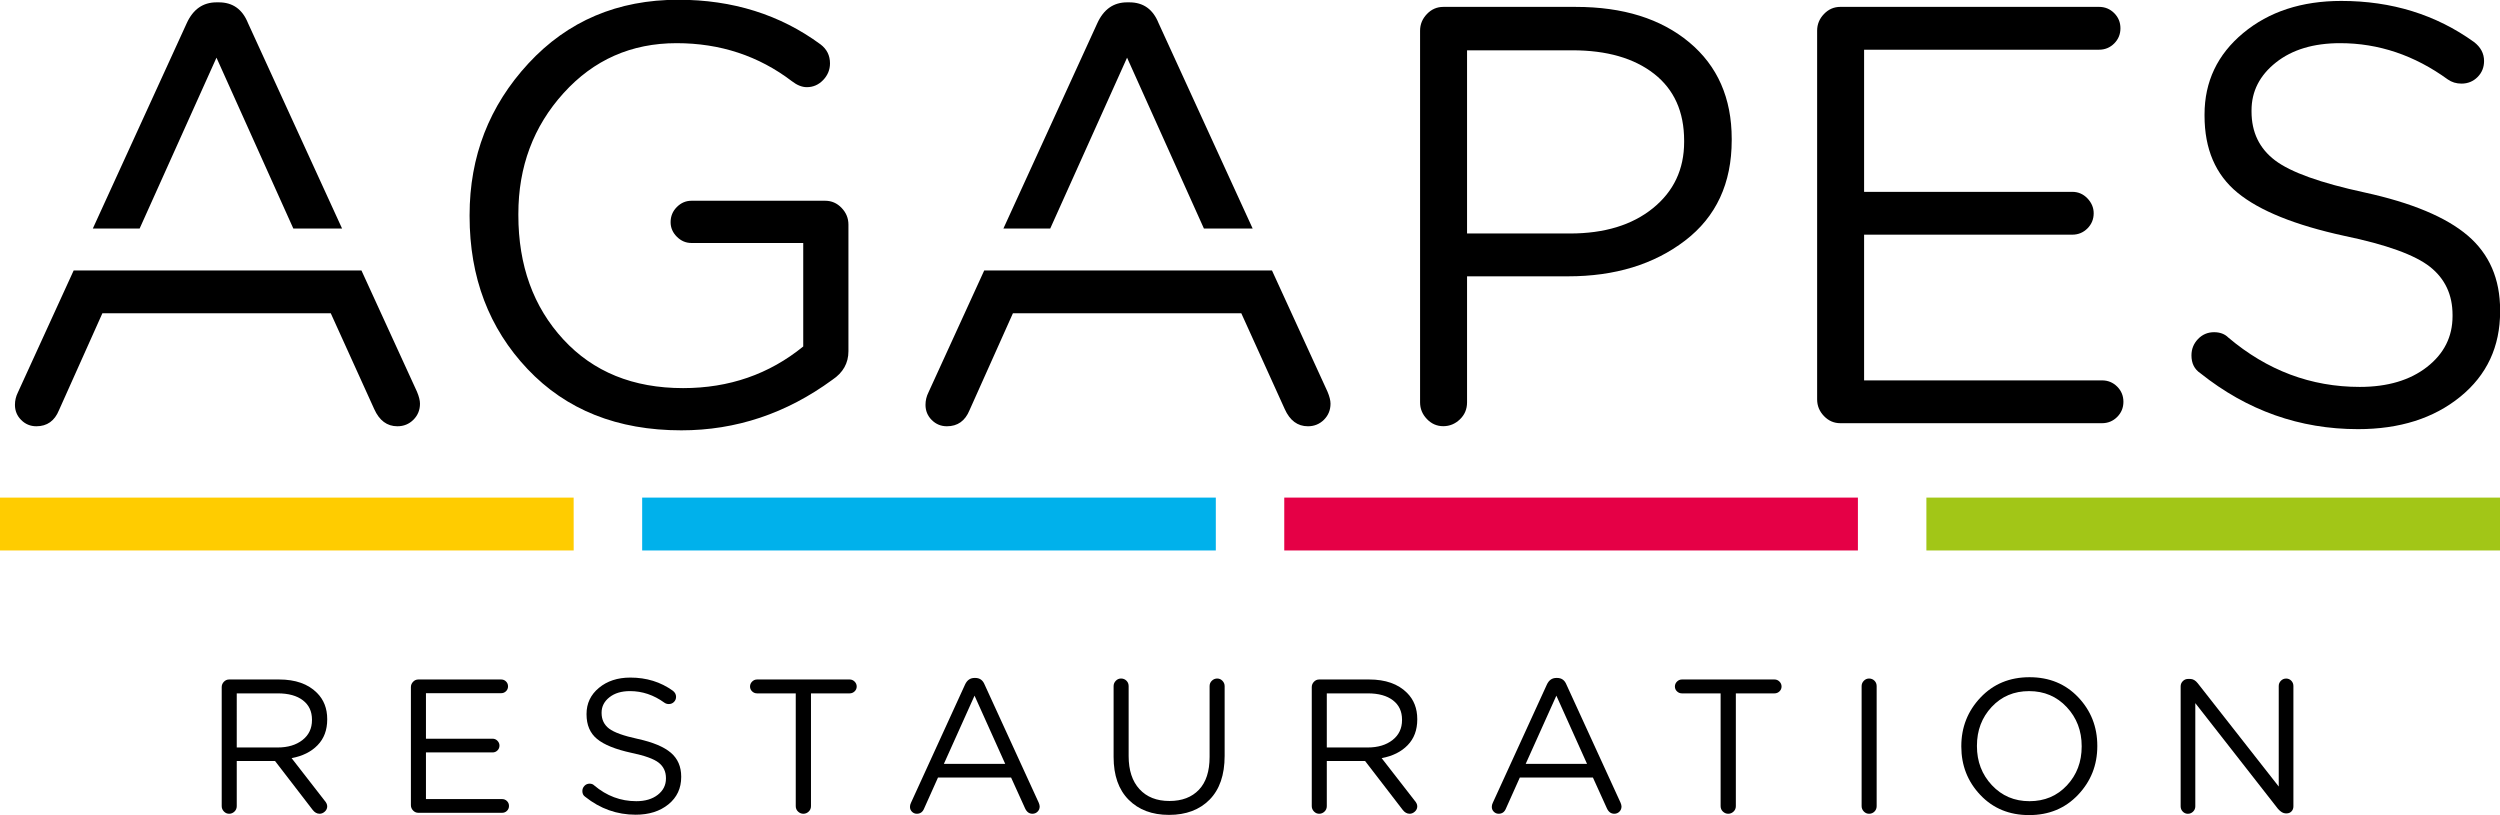 <?xml version="1.0" encoding="UTF-8" standalone="no"?>
<svg
   xmlns:dc="http://purl.org/dc/elements/1.1/"
   xmlns:cc="http://creativecommons.org/ns#"
   xmlns:rdf="http://www.w3.org/1999/02/22-rdf-syntax-ns#"
   xmlns:svg="http://www.w3.org/2000/svg"
   xmlns="http://www.w3.org/2000/svg"
   id="svg23758"
   version="1.1"
   viewBox="0 0 69.359 22.613"
   height="22.613mm"
   width="69.359mm">
  <defs
     id="defs23752">
    <clipPath
       clipPathUnits="userSpaceOnUse"
       id="clipPath18047">
      <path
         d="M 0,0 H 1190.55 V 841.89 H 0 Z"
         id="path18045" />
    </clipPath>
  </defs>
  <g
     transform="translate(-159.391,-294.275)"
     id="layer1">
    <path
       id="path18197"
       style="fill:#a2c617;fill-opacity:1;fill-rule:nonzero;stroke:none;stroke-width:0.353"
       d="m 228.751,309.547 h -15.915 v -1.467 h 15.915 z" />
    <path
       id="path18199"
       style="fill:#e50046;fill-opacity:1;fill-rule:nonzero;stroke:none;stroke-width:0.353"
       d="M 210.936,309.547 H 195.021 v -1.467 h 15.915 z" />
    <path
       id="path18201"
       style="fill:#00b1eb;fill-opacity:1;fill-rule:nonzero;stroke:none;stroke-width:0.353"
       d="m 193.122,309.547 h -15.915 v -1.467 h 15.915 z" />
    <path
       id="path18203"
       style="fill:#ffcc00;fill-opacity:1;fill-rule:nonzero;stroke:none;stroke-width:0.353"
       d="M 175.307,309.547 H 159.391 v -1.467 h 15.915 z" />
    <g
       transform="matrix(0.353,0,0,-0.353,178.293,306.214)"
       id="g18205">
      <path
         id="path18207"
         style="fill:#000000;fill-opacity:1;fill-rule:nonzero;stroke:none"
         d="m 0,0 c -5.017,0 -9.044,1.604 -12.083,4.814 -3.038,3.21 -4.557,7.214 -4.557,12.013 v 0.094 c 0,4.611 1.543,8.584 4.627,11.919 3.086,3.334 7.012,5.001 11.779,5.001 4.27,0 7.995,-1.168 11.173,-3.505 0.497,-0.374 0.747,-0.873 0.747,-1.496 0,-0.499 -0.18,-0.935 -0.537,-1.309 -0.359,-0.374 -0.788,-0.56 -1.285,-0.56 -0.375,0 -0.765,0.155 -1.17,0.467 -2.616,1.994 -5.64,2.991 -9.068,2.991 -3.552,0 -6.513,-1.308 -8.881,-3.926 -2.368,-2.618 -3.552,-5.781 -3.552,-9.489 v -0.093 c 0,-3.958 1.176,-7.215 3.529,-9.77 2.352,-2.555 5.492,-3.832 9.419,-3.832 3.614,0 6.762,1.09 9.442,3.272 v 8.133 H 0.796 c -0.437,0 -0.819,0.164 -1.145,0.49 -0.328,0.328 -0.492,0.709 -0.492,1.146 0,0.467 0.164,0.864 0.492,1.192 0.326,0.327 0.708,0.491 1.145,0.491 h 10.517 c 0.497,0 0.926,-0.188 1.284,-0.561 0.359,-0.375 0.538,-0.811 0.538,-1.309 V 6.217 C 13.135,5.282 12.714,4.534 11.873,3.973 8.258,1.324 4.301,0 0,0" />
    </g>
    <g
       transform="matrix(0.353,0,0,-0.353,198.789,305.439)"
       id="g18209">
      <path
         id="path18211"
         style="fill:#000000;fill-opacity:1;fill-rule:nonzero;stroke:none"
         d="m 0,0 v 29.214 c 0,0.498 0.179,0.935 0.538,1.309 0.357,0.374 0.786,0.561 1.284,0.561 h 10.425 c 3.708,0 6.675,-0.927 8.904,-2.781 2.228,-1.855 3.342,-4.387 3.342,-7.596 v -0.094 c 0,-3.396 -1.223,-6.029 -3.669,-7.899 C 18.376,10.845 15.315,9.909 11.639,9.909 H 3.692 V 0 C 3.692,-0.53 3.505,-0.974 3.131,-1.332 2.758,-1.69 2.321,-1.87 1.822,-1.87 1.324,-1.87 0.895,-1.683 0.538,-1.309 0.179,-0.935 0,-0.499 0,0 m 3.692,13.275 h 8.087 c 2.711,0 4.884,0.662 6.521,1.987 1.636,1.324 2.454,3.061 2.454,5.211 v 0.094 c 0,2.274 -0.787,4.027 -2.361,5.258 -1.574,1.231 -3.717,1.847 -6.427,1.847 H 3.692 Z" />
    </g>
    <g
       transform="matrix(0.353,0,0,-0.353,210.448,306.016)"
       id="g18213">
      <path
         id="path18215"
         style="fill:#000000;fill-opacity:1;fill-rule:nonzero;stroke:none"
         d="m 0,0 c -0.499,0 -0.927,0.187 -1.285,0.561 -0.359,0.374 -0.537,0.81 -0.537,1.309 v 28.98 c 0,0.498 0.178,0.935 0.537,1.309 0.358,0.374 0.786,0.561 1.285,0.561 h 20.334 c 0.467,0 0.864,-0.164 1.192,-0.491 0.326,-0.327 0.49,-0.724 0.49,-1.192 0,-0.467 -0.164,-0.865 -0.49,-1.192 -0.328,-0.327 -0.725,-0.491 -1.192,-0.491 H 1.869 V 18.183 H 18.23 c 0.468,0 0.864,-0.172 1.192,-0.514 0.327,-0.343 0.491,-0.733 0.491,-1.169 0,-0.467 -0.164,-0.865 -0.491,-1.192 -0.328,-0.327 -0.724,-0.491 -1.192,-0.491 H 1.869 V 3.365 h 18.698 c 0.468,0 0.865,-0.163 1.193,-0.49 C 22.086,2.548 22.25,2.15 22.25,1.683 22.25,1.215 22.086,0.818 21.76,0.491 21.432,0.164 21.035,0 20.567,0 Z" />
    </g>
    <g
       transform="matrix(0.353,0,0,-0.353,224.81,306.181)"
       id="g18217">
      <path
         id="path18219"
         style="fill:#000000;fill-opacity:1;fill-rule:nonzero;stroke:none"
         d="m 0,0 c -4.58,0 -8.711,1.464 -12.386,4.394 -0.468,0.311 -0.702,0.778 -0.702,1.402 0,0.498 0.171,0.927 0.515,1.286 0.343,0.357 0.763,0.537 1.262,0.537 0.468,0 0.841,-0.14 1.121,-0.421 3.055,-2.586 6.498,-3.879 10.331,-3.879 2.18,0 3.941,0.521 5.281,1.565 1.34,1.044 2.01,2.376 2.01,3.997 v 0.094 c 0,1.589 -0.592,2.851 -1.776,3.786 -1.185,0.934 -3.428,1.744 -6.731,2.43 -3.864,0.842 -6.661,1.971 -8.389,3.389 -1.73,1.418 -2.596,3.436 -2.596,6.053 v 0.094 c 0,2.586 1.014,4.721 3.039,6.404 2.025,1.682 4.597,2.524 7.712,2.524 3.958,0 7.432,-1.076 10.424,-3.226 0.53,-0.405 0.794,-0.904 0.794,-1.495 0,-0.499 -0.17,-0.92 -0.513,-1.263 -0.344,-0.343 -0.765,-0.514 -1.262,-0.514 -0.406,0 -0.765,0.109 -1.075,0.328 -2.618,1.9 -5.438,2.851 -8.461,2.851 -2.088,0 -3.771,-0.507 -5.048,-1.519 -1.278,-1.013 -1.916,-2.267 -1.916,-3.763 v -0.093 c 0,-1.621 0.614,-2.898 1.846,-3.834 1.23,-0.934 3.575,-1.776 7.035,-2.524 3.708,-0.81 6.411,-1.939 8.11,-3.388 1.697,-1.449 2.546,-3.405 2.546,-5.866 V 9.255 C 11.171,6.481 10.127,4.245 8.04,2.548 5.953,0.849 3.273,0 0,0" />
    </g>
    <g
       transform="matrix(0.353,0,0,-0.353,162.743,301.778)"
       id="g18221">
      <path
         id="path18223"
         style="fill:#000000;fill-opacity:1;fill-rule:nonzero;stroke:none"
         d="m 0,0 h -3.705 l -4.382,-9.582 c -0.156,-0.312 -0.234,-0.639 -0.234,-0.981 0,-0.468 0.164,-0.866 0.492,-1.192 0.327,-0.328 0.725,-0.492 1.191,-0.492 0.841,0 1.434,0.421 1.777,1.263 l 3.412,7.619 H 16.5 l 3.413,-7.526 c 0.404,-0.904 1.012,-1.356 1.822,-1.356 0.499,0 0.92,0.172 1.262,0.514 0.343,0.343 0.515,0.764 0.515,1.262 0,0.25 -0.078,0.562 -0.234,0.936 L 18.911,0 h -3.859 z" />
    </g>
    <g
       transform="matrix(0.353,0,0,-0.353,165.397,295.875)"
       id="g18225">
      <path
         id="path18227"
         style="fill:#000000;fill-opacity:1;fill-rule:nonzero;stroke:none"
         d="M 0,0 6.039,-13.428 H 9.87 L 2.479,2.712 C 2.042,3.802 1.278,4.348 0.188,4.348 H 0 c -1.059,0 -1.839,-0.546 -2.337,-1.636 l -7.381,-16.14 h 3.679 z" />
    </g>
    <g
       transform="matrix(0.353,0,0,-0.353,188.005,301.778)"
       id="g18229">
      <path
         id="path18231"
         style="fill:#000000;fill-opacity:1;fill-rule:nonzero;stroke:none"
         d="m 0,0 h -3.705 l -4.382,-9.582 c -0.156,-0.312 -0.234,-0.639 -0.234,-0.981 0,-0.468 0.164,-0.866 0.491,-1.192 0.328,-0.328 0.724,-0.492 1.192,-0.492 0.841,0 1.432,0.421 1.777,1.263 l 3.411,7.619 h 17.949 l 3.412,-7.526 c 0.405,-0.904 1.012,-1.356 1.824,-1.356 0.497,0 0.918,0.172 1.262,0.514 0.341,0.343 0.514,0.764 0.514,1.262 0,0.25 -0.078,0.562 -0.234,0.936 L 18.909,0 H 15.05 Z" />
    </g>
    <g
       transform="matrix(0.353,0,0,-0.353,190.66,295.875)"
       id="g18233">
      <path
         id="path18235"
         style="fill:#000000;fill-opacity:1;fill-rule:nonzero;stroke:none"
         d="M 0,0 6.039,-13.428 H 9.87 L 2.477,2.712 C 2.04,3.802 1.277,4.348 0.187,4.348 H 0 c -1.061,0 -1.839,-0.546 -2.337,-1.636 l -7.382,-16.14 h 3.68 z" />
    </g>
    <g
       transform="matrix(0.353,0,0,-0.353,165.542,316.64)"
       id="g18237">
      <path
         id="path18239"
         style="fill:#000000;fill-opacity:1;fill-rule:nonzero;stroke:none"
         d="m 0,0 v 9.355 c 0,0.16 0.057,0.3 0.172,0.42 0.115,0.119 0.252,0.179 0.412,0.179 h 3.922 c 1.287,0 2.28,-0.349 2.978,-1.048 C 8.023,8.368 8.292,7.679 8.292,6.841 V 6.811 C 8.292,5.982 8.041,5.309 7.536,4.79 7.033,4.271 6.352,3.932 5.493,3.772 L 8.098,0.419 C 8.227,0.27 8.292,0.125 8.292,-0.015 8.292,-0.175 8.23,-0.312 8.106,-0.426 7.981,-0.541 7.843,-0.599 7.694,-0.599 c -0.21,0 -0.395,0.105 -0.554,0.315 L 4.191,3.548 H 1.182 V 0 c 0,-0.17 -0.06,-0.312 -0.179,-0.426 -0.12,-0.115 -0.26,-0.173 -0.419,-0.173 -0.16,0 -0.297,0.06 -0.412,0.18 C 0.057,-0.299 0,-0.16 0,0 m 1.182,4.61 h 3.219 c 0.798,0 1.446,0.195 1.946,0.584 0.498,0.39 0.748,0.913 0.748,1.572 v 0.03 C 7.095,7.445 6.858,7.951 6.384,8.315 5.91,8.679 5.254,8.862 4.415,8.862 H 1.182 Z" />
    </g>
    <g
       transform="matrix(0.353,0,0,-0.353,170.997,316.825)"
       id="g18241">
      <path
         id="path18243"
         style="fill:#000000;fill-opacity:1;fill-rule:nonzero;stroke:none"
         d="m 0,0 c -0.16,0 -0.297,0.06 -0.412,0.179 -0.115,0.12 -0.172,0.26 -0.172,0.42 v 9.28 c 0,0.16 0.057,0.3 0.172,0.419 0.115,0.12 0.252,0.18 0.412,0.18 h 6.511 c 0.15,0 0.277,-0.052 0.382,-0.157 C 6.998,10.216 7.05,10.089 7.05,9.939 7.05,9.789 6.998,9.662 6.893,9.558 6.788,9.453 6.661,9.401 6.511,9.401 H 0.599 V 5.823 h 5.238 c 0.15,0 0.277,-0.055 0.382,-0.165 C 6.324,5.548 6.377,5.424 6.377,5.284 6.377,5.134 6.324,5.007 6.219,4.902 6.114,4.798 5.987,4.745 5.837,4.745 H 0.599 V 1.078 h 5.987 c 0.15,0 0.277,-0.053 0.382,-0.157 C 7.073,0.816 7.125,0.689 7.125,0.539 7.125,0.389 7.073,0.262 6.968,0.157 6.863,0.052 6.736,0 6.586,0 Z" />
    </g>
    <g
       transform="matrix(0.353,0,0,-0.353,177.027,316.878)"
       id="g18245">
      <path
         id="path18247"
         style="fill:#000000;fill-opacity:1;fill-rule:nonzero;stroke:none"
         d="m 0,0 c -1.467,0 -2.789,0.469 -3.966,1.407 -0.15,0.1 -0.225,0.25 -0.225,0.449 0,0.16 0.055,0.297 0.165,0.412 0.109,0.114 0.244,0.172 0.404,0.172 0.149,0 0.27,-0.045 0.359,-0.135 0.978,-0.828 2.081,-1.242 3.309,-1.242 0.698,0 1.261,0.167 1.691,0.501 0.429,0.335 0.643,0.761 0.643,1.28 v 0.03 c 0,0.509 -0.189,0.913 -0.568,1.213 -0.379,0.299 -1.098,0.558 -2.156,0.778 -1.237,0.27 -2.133,0.631 -2.687,1.085 -0.554,0.454 -0.831,1.1 -0.831,1.939 v 0.029 c 0,0.829 0.324,1.513 0.973,2.051 0.649,0.539 1.472,0.809 2.47,0.809 1.268,0 2.38,-0.344 3.339,-1.033 C 3.089,9.615 3.174,9.455 3.174,9.266 3.174,9.106 3.119,8.971 3.009,8.862 2.899,8.752 2.764,8.697 2.605,8.697 2.475,8.697 2.36,8.732 2.261,8.802 1.422,9.41 0.519,9.715 -0.449,9.715 -1.117,9.715 -1.656,9.552 -2.065,9.228 -2.474,8.904 -2.679,8.502 -2.679,8.023 V 7.994 c 0,-0.519 0.197,-0.929 0.591,-1.228 C -1.694,6.467 -0.943,6.197 0.165,5.958 1.352,5.698 2.218,5.336 2.762,4.873 3.306,4.409 3.578,3.782 3.578,2.994 V 2.964 C 3.578,2.076 3.244,1.36 2.575,0.816 1.906,0.272 1.048,0 0,0" />
    </g>
    <g
       transform="matrix(0.353,0,0,-0.353,181.468,316.64)"
       id="g18249">
      <path
         id="path18251"
         style="fill:#000000;fill-opacity:1;fill-rule:nonzero;stroke:none"
         d="m 0,0 v 8.862 h -3.039 c -0.149,0 -0.279,0.052 -0.389,0.157 -0.11,0.105 -0.165,0.232 -0.165,0.382 0,0.149 0.055,0.279 0.165,0.389 0.11,0.109 0.24,0.164 0.389,0.164 H 4.236 C 4.385,9.954 4.515,9.899 4.625,9.79 4.735,9.68 4.79,9.55 4.79,9.401 4.79,9.251 4.735,9.124 4.625,9.019 4.515,8.914 4.385,8.862 4.236,8.862 H 1.197 V 0 c 0,-0.17 -0.059,-0.312 -0.179,-0.426 -0.12,-0.115 -0.26,-0.173 -0.419,-0.173 -0.16,0 -0.3,0.058 -0.42,0.173 C 0.059,-0.312 0,-0.17 0,0" />
    </g>
    <g
       transform="matrix(0.353,0,0,-0.353,184.637,316.661)"
       id="g18253">
      <path
         id="path18255"
         style="fill:#000000;fill-opacity:1;fill-rule:nonzero;stroke:none"
         d="M 0,0 C 0,0.11 0.025,0.214 0.075,0.314 L 4.326,9.61 c 0.159,0.349 0.409,0.524 0.748,0.524 h 0.06 c 0.349,0 0.594,-0.175 0.733,-0.524 L 10.119,0.329 C 10.168,0.21 10.194,0.11 10.194,0.03 c 0,-0.16 -0.055,-0.295 -0.165,-0.404 -0.11,-0.11 -0.245,-0.165 -0.404,-0.165 -0.26,0 -0.454,0.145 -0.584,0.434 L 7.948,2.305 H 2.201 l -1.093,-2.44 c -0.11,-0.269 -0.3,-0.404 -0.569,-0.404 -0.15,0 -0.277,0.053 -0.381,0.157 C 0.053,-0.277 0,-0.15 0,0 m 2.665,3.383 h 4.819 l -2.41,5.359 z" />
    </g>
    <g
       transform="matrix(0.353,0,0,-0.353,191.824,316.883)"
       id="g18257">
      <path
         id="path18259"
         style="fill:#000000;fill-opacity:1;fill-rule:nonzero;stroke:none"
         d="m 0,0 c -1.328,0 -2.385,0.397 -3.174,1.19 -0.788,0.794 -1.182,1.913 -1.182,3.361 v 5.568 c 0,0.159 0.057,0.3 0.172,0.419 0.114,0.12 0.252,0.18 0.412,0.18 0.169,0 0.312,-0.058 0.426,-0.172 0.115,-0.115 0.172,-0.257 0.172,-0.427 V 4.625 c 0,-1.117 0.284,-1.985 0.854,-2.604 0.568,-0.619 1.352,-0.928 2.35,-0.928 0.988,0 1.761,0.294 2.32,0.883 0.559,0.589 0.838,1.447 0.838,2.575 v 5.568 c 0,0.17 0.06,0.312 0.18,0.427 0.119,0.114 0.259,0.172 0.419,0.172 0.159,0 0.296,-0.06 0.412,-0.18 0.114,-0.119 0.172,-0.26 0.172,-0.419 V 4.64 C 4.371,3.144 3.976,1.996 3.188,1.198 2.4,0.399 1.337,0 0,0" />
    </g>
    <g
       transform="matrix(0.353,0,0,-0.353,195.784,316.64)"
       id="g18261">
      <path
         id="path18263"
         style="fill:#000000;fill-opacity:1;fill-rule:nonzero;stroke:none"
         d="m 0,0 v 9.355 c 0,0.16 0.057,0.3 0.172,0.42 0.115,0.119 0.252,0.179 0.412,0.179 h 3.922 c 1.287,0 2.28,-0.349 2.978,-1.048 C 8.023,8.368 8.292,7.679 8.292,6.841 V 6.811 C 8.292,5.982 8.041,5.309 7.536,4.79 7.033,4.271 6.352,3.932 5.493,3.772 L 8.098,0.419 C 8.227,0.27 8.292,0.125 8.292,-0.015 8.292,-0.175 8.23,-0.312 8.106,-0.426 7.981,-0.541 7.843,-0.599 7.694,-0.599 c -0.21,0 -0.395,0.105 -0.554,0.315 L 4.191,3.548 H 1.182 V 0 c 0,-0.17 -0.06,-0.312 -0.179,-0.426 -0.12,-0.115 -0.26,-0.173 -0.419,-0.173 -0.16,0 -0.297,0.06 -0.412,0.18 C 0.057,-0.299 0,-0.16 0,0 m 1.182,4.61 h 3.219 c 0.798,0 1.446,0.195 1.946,0.584 0.498,0.39 0.748,0.913 0.748,1.572 v 0.03 C 7.095,7.445 6.858,7.951 6.384,8.315 5.91,8.679 5.254,8.862 4.415,8.862 H 1.182 Z" />
    </g>
    <g
       transform="matrix(0.353,0,0,-0.353,200.779,316.661)"
       id="g18265">
      <path
         id="path18267"
         style="fill:#000000;fill-opacity:1;fill-rule:nonzero;stroke:none"
         d="M 0,0 C 0,0.11 0.025,0.214 0.075,0.314 L 4.326,9.61 c 0.159,0.349 0.409,0.524 0.748,0.524 h 0.06 c 0.349,0 0.594,-0.175 0.733,-0.524 L 10.119,0.329 C 10.168,0.21 10.194,0.11 10.194,0.03 c 0,-0.16 -0.055,-0.295 -0.165,-0.404 -0.11,-0.11 -0.245,-0.165 -0.404,-0.165 -0.26,0 -0.454,0.145 -0.584,0.434 L 7.948,2.305 H 2.201 l -1.093,-2.44 c -0.11,-0.269 -0.3,-0.404 -0.569,-0.404 -0.15,0 -0.277,0.053 -0.381,0.157 C 0.053,-0.277 0,-0.15 0,0 m 2.664,3.383 h 4.82 l -2.41,5.359 z" />
    </g>
    <g
       transform="matrix(0.353,0,0,-0.353,207.127,316.64)"
       id="g18269">
      <path
         id="path18271"
         style="fill:#000000;fill-opacity:1;fill-rule:nonzero;stroke:none"
         d="m 0,0 v 8.862 h -3.039 c -0.149,0 -0.279,0.052 -0.389,0.157 -0.11,0.105 -0.165,0.232 -0.165,0.382 0,0.149 0.055,0.279 0.165,0.389 0.11,0.109 0.24,0.164 0.389,0.164 H 4.236 C 4.385,9.954 4.515,9.899 4.625,9.79 4.735,9.68 4.79,9.55 4.79,9.401 4.79,9.251 4.735,9.124 4.625,9.019 4.515,8.914 4.385,8.862 4.236,8.862 H 1.197 V 0 c 0,-0.17 -0.059,-0.312 -0.179,-0.426 -0.12,-0.115 -0.26,-0.173 -0.419,-0.173 -0.16,0 -0.3,0.058 -0.42,0.173 C 0.059,-0.312 0,-0.17 0,0" />
    </g>
    <g
       transform="matrix(0.353,0,0,-0.353,211.039,316.64)"
       id="g18273">
      <path
         id="path18275"
         style="fill:#000000;fill-opacity:1;fill-rule:nonzero;stroke:none"
         d="M 0,0 V 9.431 C 0,9.59 0.057,9.73 0.172,9.85 0.287,9.969 0.424,10.029 0.584,10.029 0.753,10.029 0.896,9.971 1.01,9.857 1.125,9.742 1.182,9.6 1.182,9.431 V 0 c 0,-0.17 -0.057,-0.312 -0.172,-0.426 -0.114,-0.115 -0.257,-0.173 -0.426,-0.173 -0.16,0 -0.297,0.06 -0.412,0.18 C 0.057,-0.299 0,-0.16 0,0" />
    </g>
    <g
       transform="matrix(0.353,0,0,-0.353,217.044,316.326)"
       id="g18277">
      <path
         id="path18279"
         style="fill:#000000;fill-opacity:1;fill-rule:nonzero;stroke:none"
         d="m 0,0 c -1.008,-1.063 -2.29,-1.594 -3.847,-1.594 -1.557,0 -2.834,0.526 -3.832,1.579 -0.998,1.053 -1.497,2.322 -1.497,3.81 v 0.029 c 0,1.487 0.504,2.762 1.512,3.825 1.008,1.063 2.29,1.594 3.847,1.594 1.557,0 2.834,-0.526 3.832,-1.579 C 1.013,6.611 1.512,5.341 1.512,3.854 V 3.824 C 1.512,2.337 1.008,1.063 0,0 m -6.773,0.756 c 0.783,-0.838 1.769,-1.257 2.956,-1.257 1.187,0 2.168,0.413 2.942,1.242 0.773,0.828 1.159,1.846 1.159,3.054 v 0.029 c 0,1.208 -0.391,2.231 -1.175,3.069 C -1.674,7.731 -2.66,8.15 -3.847,8.15 -5.034,8.15 -6.015,7.736 -6.788,6.908 -7.562,6.08 -7.948,5.062 -7.948,3.854 v -0.03 c 0,-1.207 0.391,-2.23 1.175,-3.068" />
    </g>
    <g
       transform="matrix(0.353,0,0,-0.353,219.89,316.646)"
       id="g18281">
      <path
         id="path18283"
         style="fill:#000000;fill-opacity:1;fill-rule:nonzero;stroke:none"
         d="m 0,0 v 9.431 c 0,0.159 0.057,0.296 0.172,0.411 0.115,0.115 0.252,0.172 0.412,0.172 h 0.164 c 0.22,0 0.419,-0.114 0.599,-0.344 L 7.709,1.557 V 9.46 c 0,0.16 0.057,0.297 0.172,0.412 0.114,0.114 0.251,0.172 0.411,0.172 0.16,0 0.294,-0.058 0.405,-0.172 C 8.807,9.757 8.862,9.62 8.862,9.46 V 0 C 8.862,-0.16 8.811,-0.292 8.711,-0.397 8.612,-0.501 8.482,-0.554 8.323,-0.554 H 8.262 c -0.199,0 -0.403,0.12 -0.613,0.359 L 1.152,8.113 V 0 C 1.152,-0.16 1.095,-0.297 0.98,-0.411 0.866,-0.526 0.728,-0.584 0.568,-0.584 0.409,-0.584 0.274,-0.526 0.165,-0.411 0.054,-0.297 0,-0.16 0,0" />
    </g>
  </g>
</svg>
